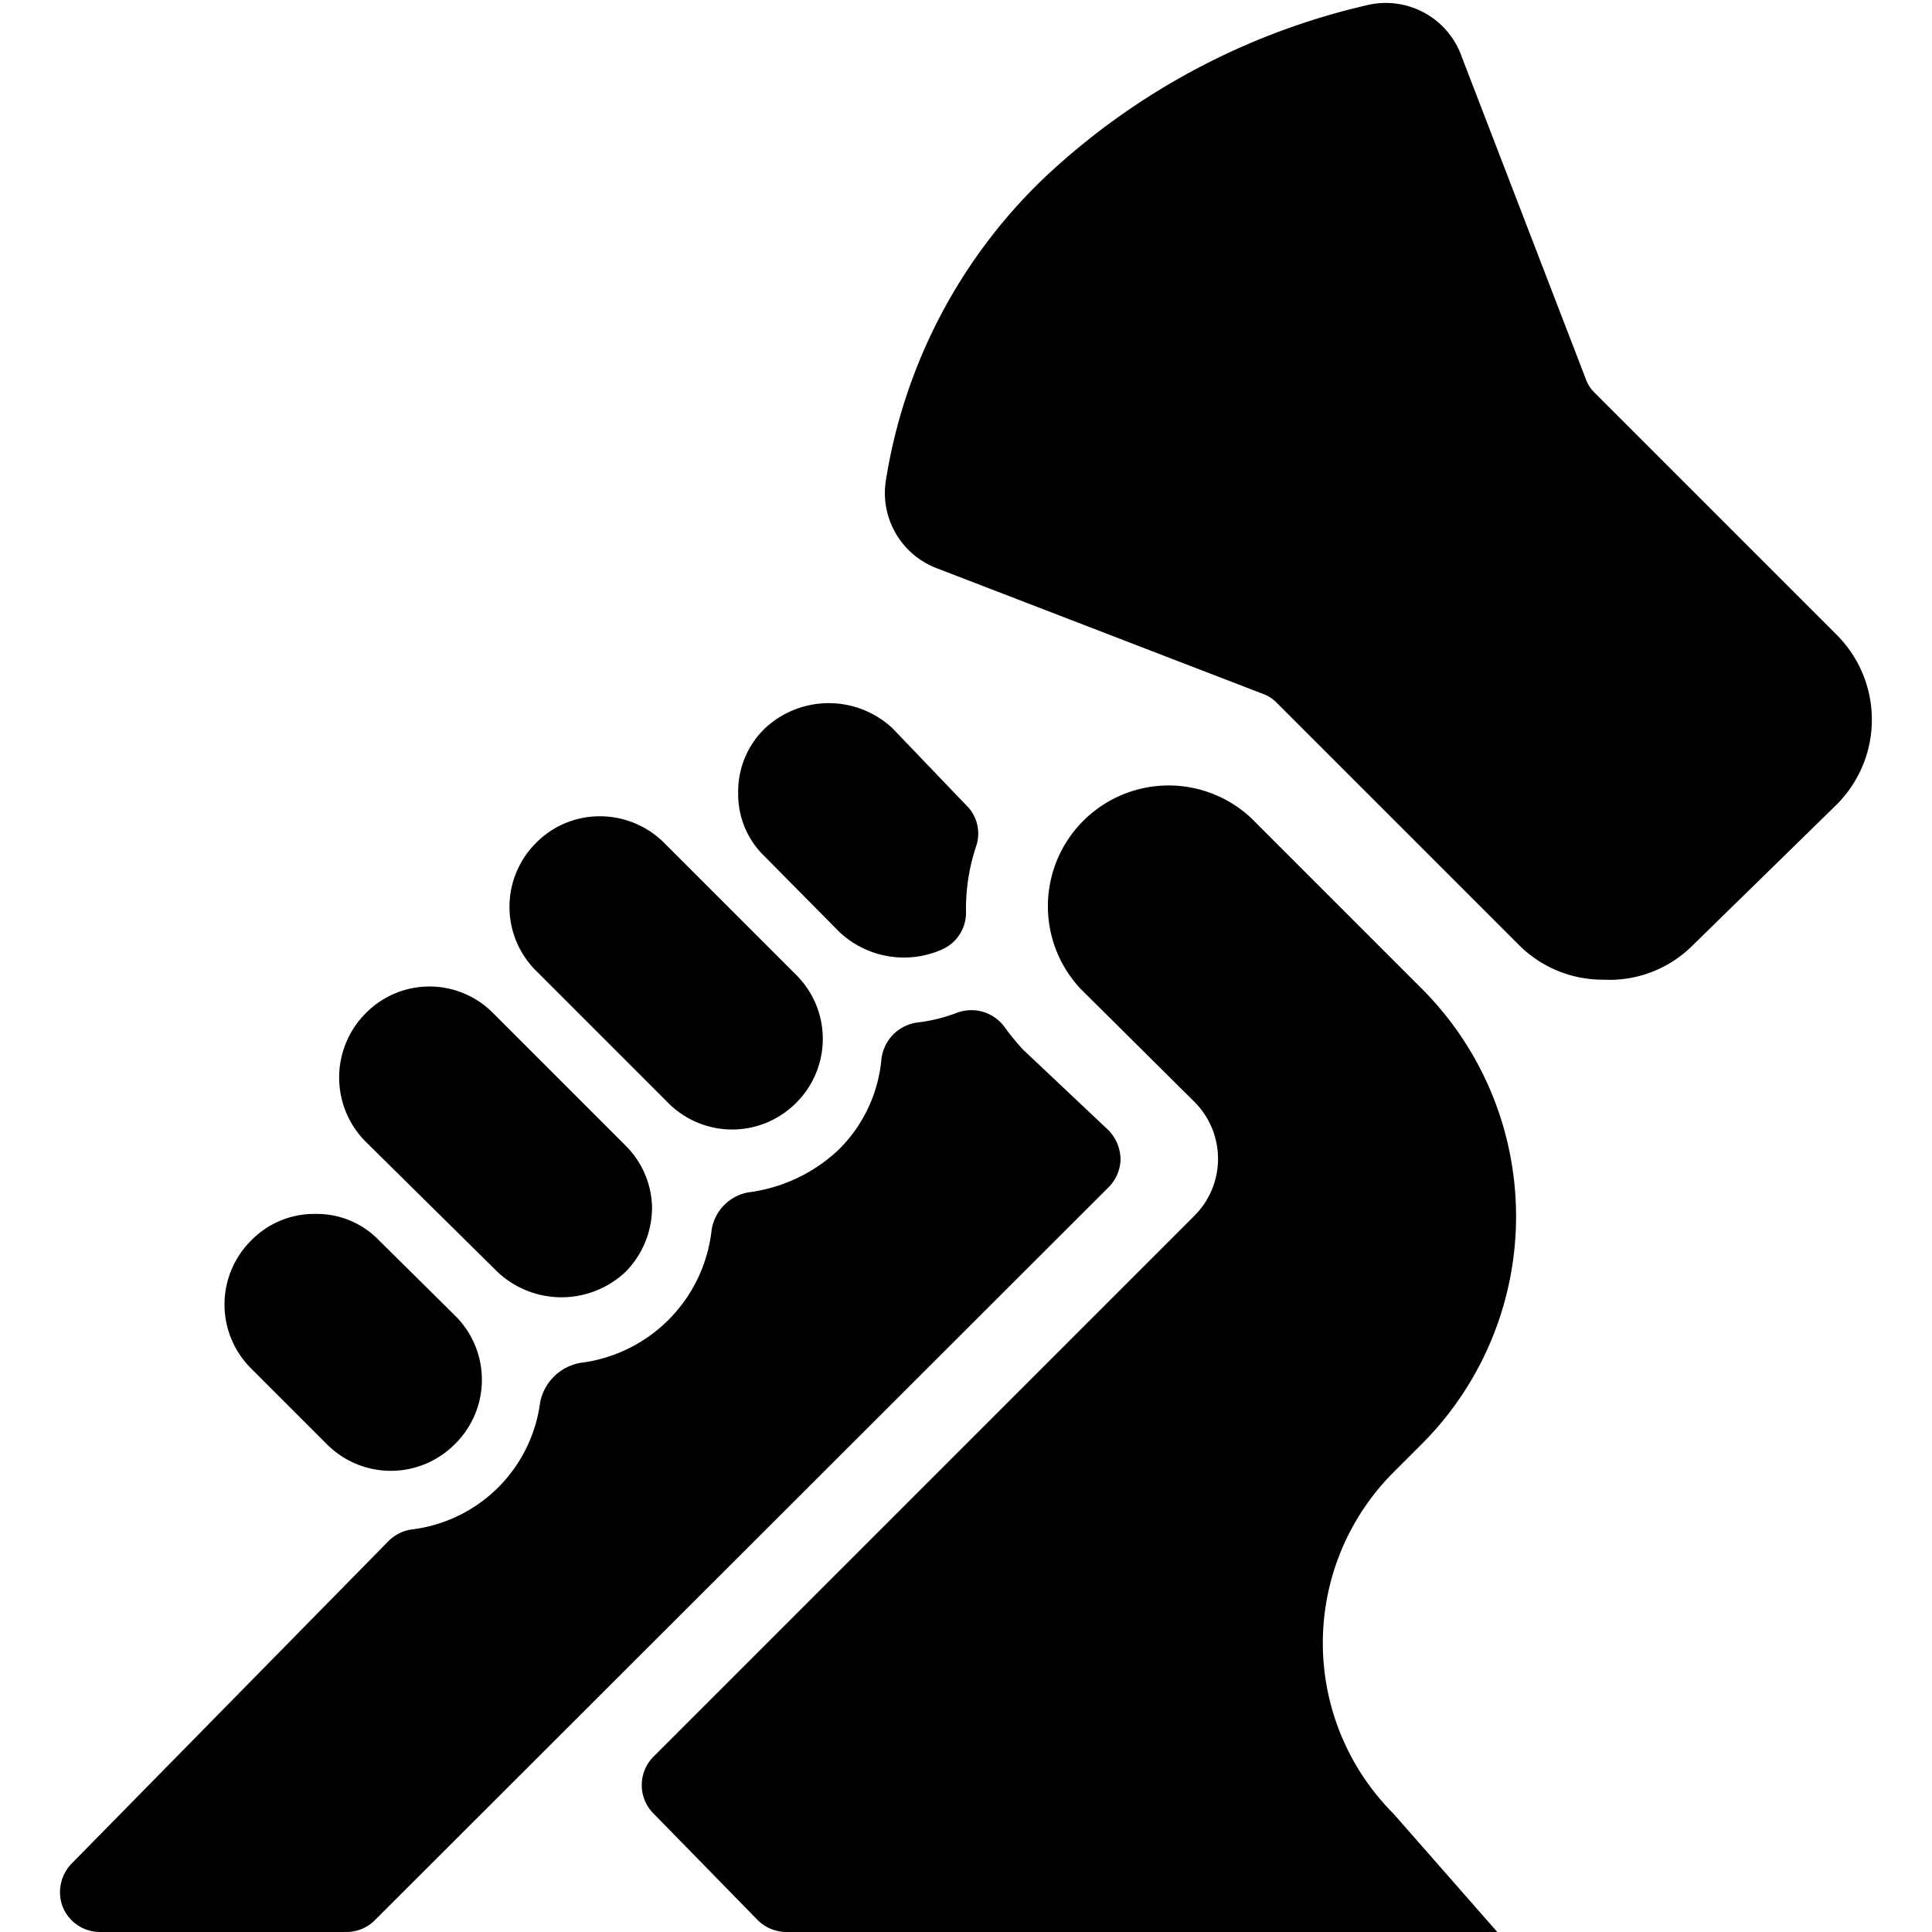 <svg xmlns="http://www.w3.org/2000/svg" viewBox="0 0 24 24"><g><path d="m22.81 7.88 -3 -3a0.45 0.45 0 0 1 -0.11 -0.17l-1.54 -4A1 1 0 0 0 17 0.06a8.69 8.69 0 0 0 -4.05 2.17A6.63 6.63 0 0 0 11 6a1 1 0 0 0 0.64 1.06l4.05 1.56a0.45 0.45 0 0 1 0.17 0.11l3 3a1.47 1.47 0 0 0 1.06 0.44 1.46 1.46 0 0 0 1.08 -0.4L22.81 10a1.49 1.49 0 0 0 0 -2.12Z" fill="#000000" stroke-width="1"></path><path d="M5.65 17.94a1.12 1.12 0 0 1 -1.59 0L3.12 17a1.12 1.12 0 0 1 0 -1.59 1.09 1.09 0 0 1 0.8 -0.33 1.07 1.07 0 0 1 0.79 0.33l0.94 0.93a1.12 1.12 0 0 1 0 1.6Z" fill="#000000" stroke-width="1"></path><path d="M4.54 14.18a1.13 1.13 0 0 1 0 -1.59 1.11 1.11 0 0 1 1.59 0l1.64 1.64a1.11 1.11 0 0 1 0.33 0.77 1.14 1.14 0 0 1 -0.33 0.8 1.16 1.16 0 0 1 -1.59 0Z" fill="#000000" stroke-width="1"></path><path d="M9.89 13.7a1.12 1.12 0 0 1 -1.59 0l-1.64 -1.64a1.12 1.12 0 0 1 0 -1.59 1.11 1.11 0 0 1 0.79 -0.33 1.13 1.13 0 0 1 0.8 0.33l1.64 1.64a1.12 1.12 0 0 1 0 1.59Z" fill="#000000" stroke-width="1"></path><g><path d="M12 11.32a0.5 0.5 0 0 1 -0.31 0.48 1.17 1.17 0 0 1 -1.26 -0.22l-0.93 -0.94a1.07 1.07 0 0 1 -0.33 -0.79 1.09 1.09 0 0 1 0.33 -0.8 1.16 1.16 0 0 1 1.59 0L12 10a0.49 0.49 0 0 1 0.13 0.5 2.45 2.45 0 0 0 -0.13 0.82Z" fill="#000000" stroke-width="1"></path><path d="M13.77 14.75a0.51 0.51 0 0 0 0.15 -0.35 0.53 0.53 0 0 0 -0.15 -0.36l-1.06 -1a3.11 3.11 0 0 1 -0.23 -0.28 0.51 0.51 0 0 0 -0.59 -0.18 2 2 0 0 1 -0.48 0.12 0.52 0.52 0 0 0 -0.46 0.45 1.81 1.81 0 0 1 -0.53 1.13 2 2 0 0 1 -1.11 0.53 0.56 0.56 0 0 0 -0.47 0.47 1.87 1.87 0 0 1 -1.63 1.65 0.62 0.62 0 0 0 -0.5 0.49A1.83 1.83 0 0 1 5.11 19a0.51 0.51 0 0 0 -0.29 0.15l-3.93 4a0.51 0.51 0 0 0 -0.11 0.54 0.5 0.5 0 0 0 0.46 0.31l3.06 0a0.5 0.5 0 0 0 0.35 -0.14Z" fill="#000000" stroke-width="1"></path></g><path d="M17.31 22.53 18.6 24H9.76a0.51 0.51 0 0 1 -0.35 -0.15l-1.29 -1.32a0.5 0.5 0 0 1 0 -0.71l6.72 -6.72a1 1 0 0 0 0 -1.41l-1.42 -1.41a1.5 1.5 0 0 1 2.12 -2.12l2.12 2.12a4 4 0 0 1 0 5.66l-0.35 0.35a3 3 0 0 0 0 4.24Z" fill="#000000" stroke-width="1"></path></g></svg>